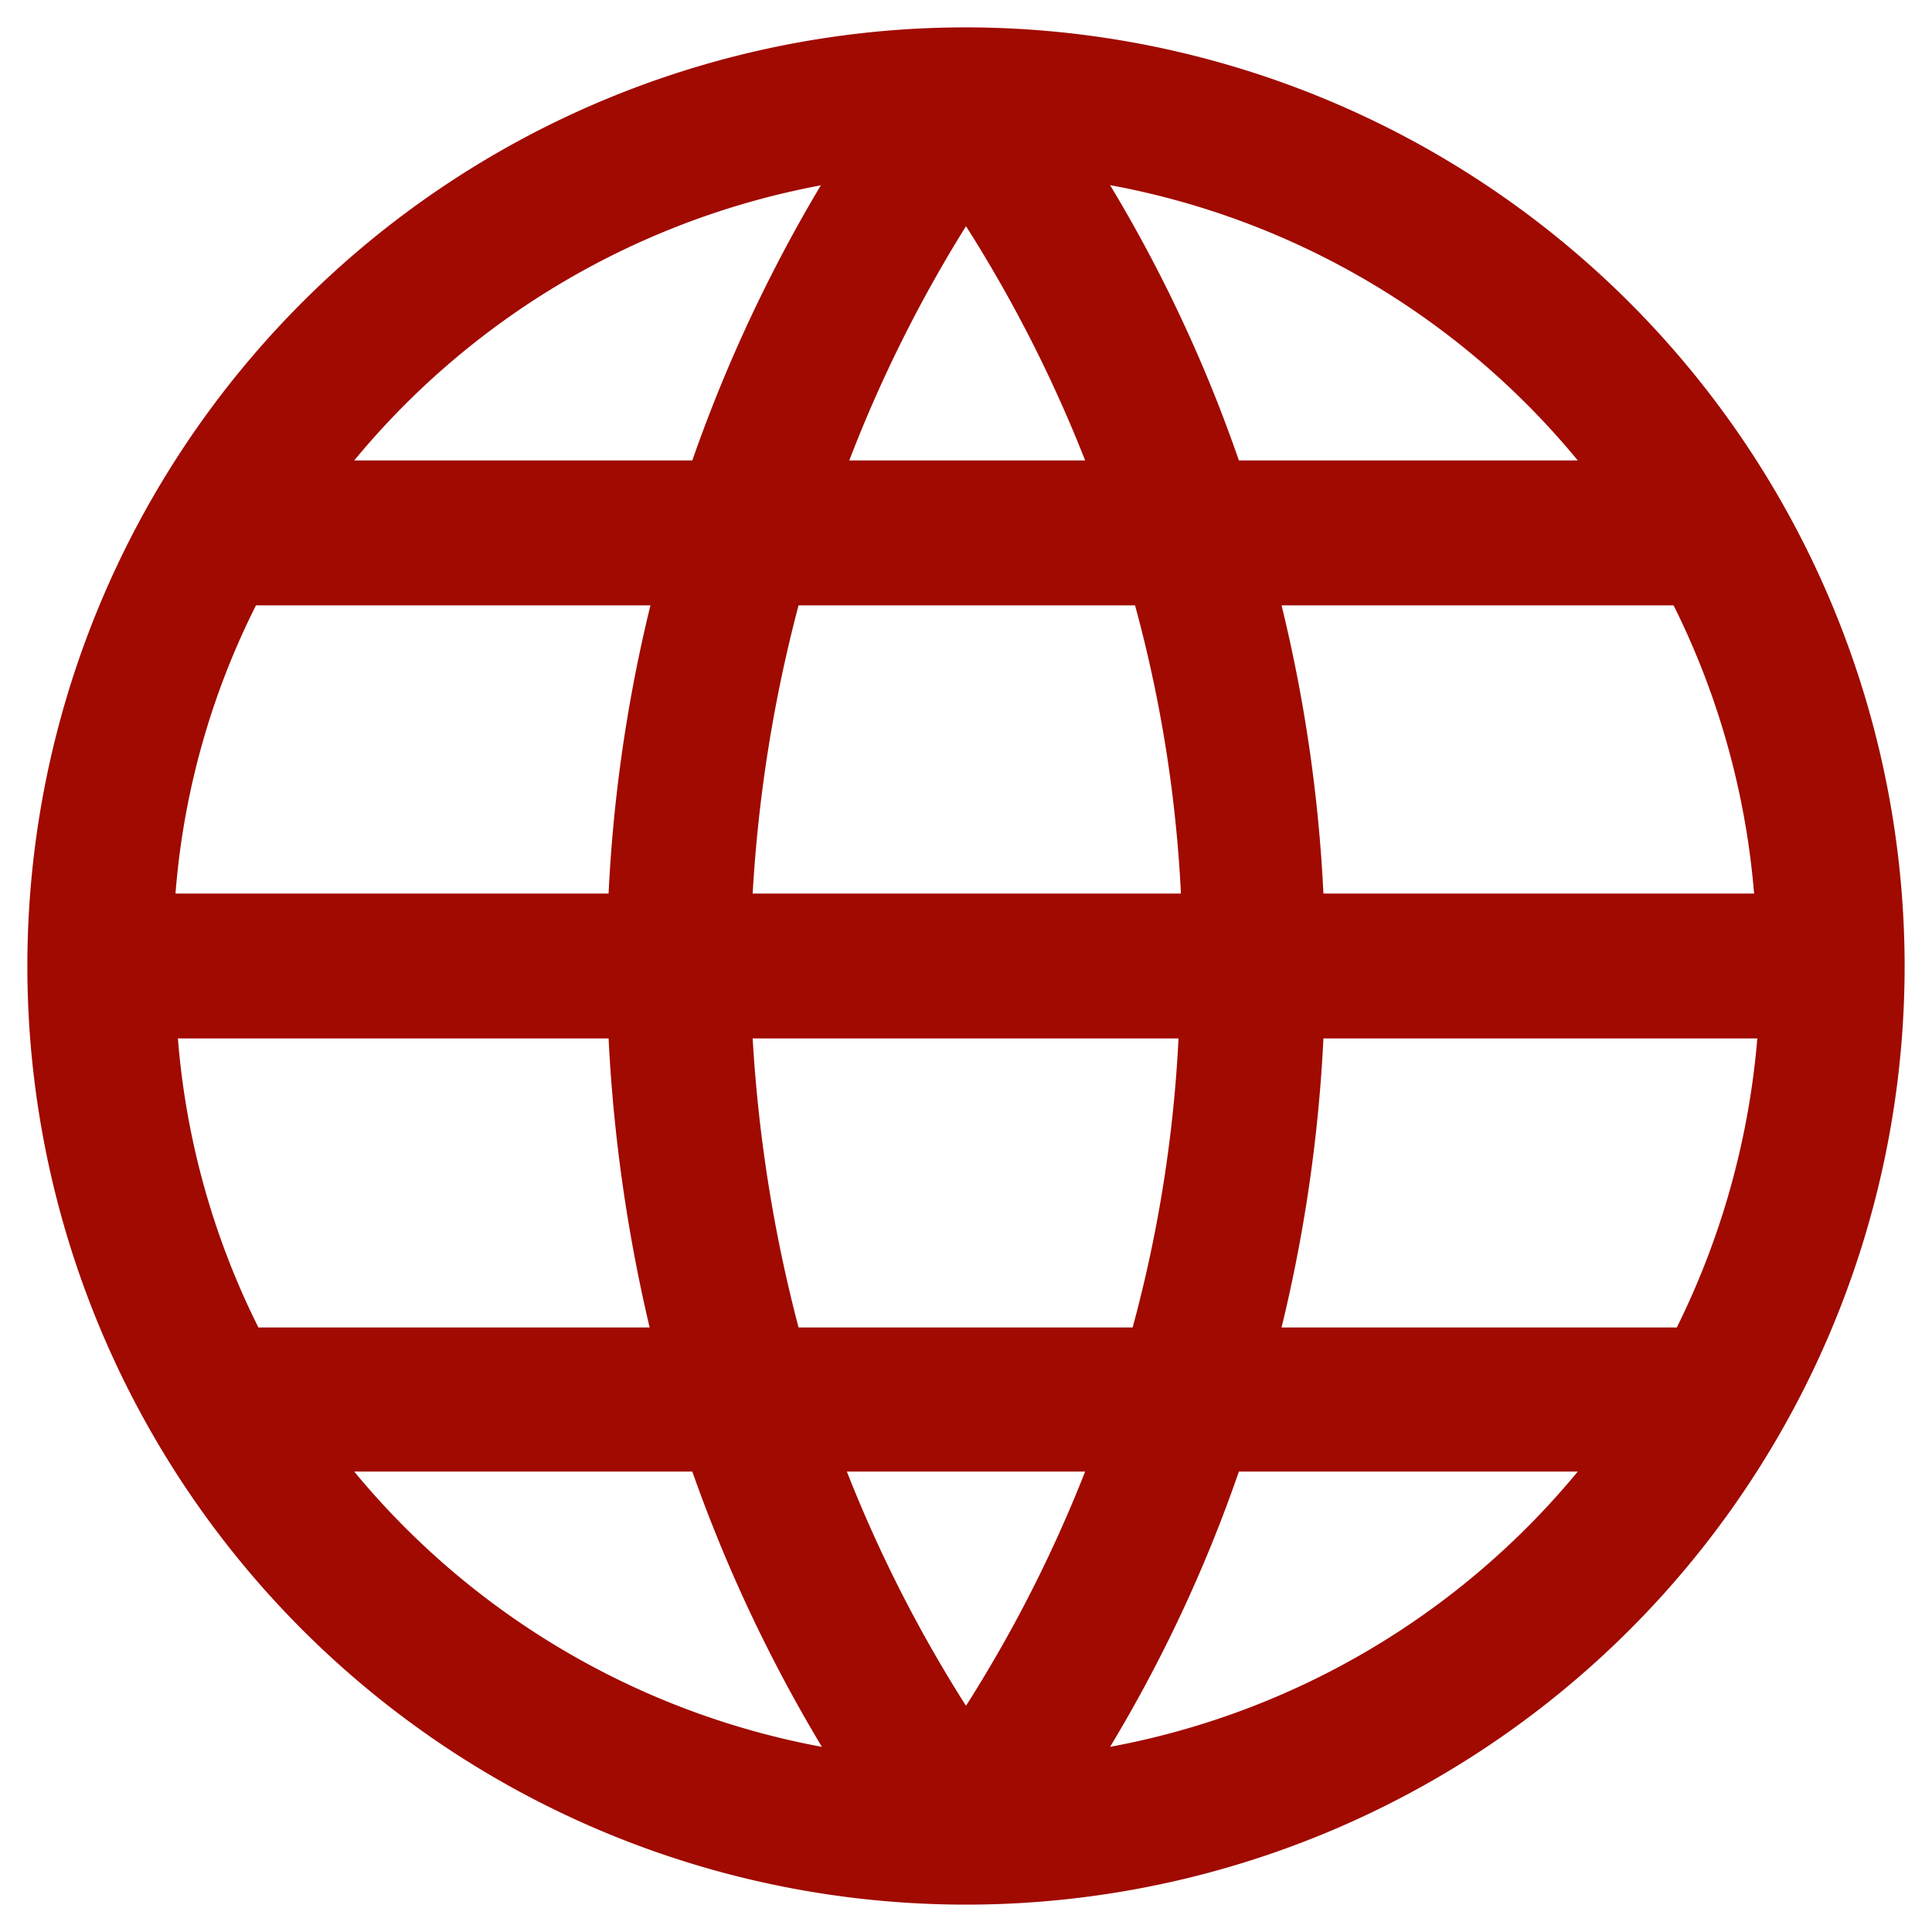 <svg xmlns="http://www.w3.org/2000/svg" width="24" height="24" viewBox="0 0 24 24"><path d="M13.79,21.7a18,18,0,0,0,1.6-3.42H19.6a9.86,9.86,0,0,1-5.81,3.42M4.4,18.28H8.6a18.69,18.69,0,0,0,1.61,3.42A9.86,9.86,0,0,1,4.4,18.28m5.81-16A18.69,18.69,0,0,0,8.6,5.72H4.4A9.86,9.86,0,0,1,10.21,2.3M19.6,5.72H15.39a18,18,0,0,0-1.6-3.42A9.83,9.83,0,0,1,19.6,5.72M16.44,11.1a18.85,18.85,0,0,0-.52-3.58h4.87a9.83,9.83,0,0,1,1,3.58ZM2.18,12.9H7.56a19.91,19.91,0,0,0,.51,3.59H3.21a9.73,9.73,0,0,1-1-3.59m8.34-7.18A17,17,0,0,1,12,2.81a17,17,0,0,1,1.48,2.91Zm3.55,1.8a16.7,16.7,0,0,1,.57,3.58H9.35a18,18,0,0,1,.57-3.58Zm-10.86,0H8.08a18.85,18.85,0,0,0-.52,3.58H2.18a9.63,9.63,0,0,1,1-3.58M13.48,18.28A17,17,0,0,1,12,21.19a17,17,0,0,1-1.48-2.91ZM9.92,16.49a18.26,18.26,0,0,1-.57-3.59h5.29a16.89,16.89,0,0,1-.57,3.59Zm10.87,0H15.92a19.07,19.07,0,0,0,.52-3.59h5.39a9.94,9.94,0,0,1-1,3.59M12,.34A11.66,11.66,0,1,0,23.66,12,11.67,11.67,0,0,0,12,.34" style="fill:#a00a00"/></svg>